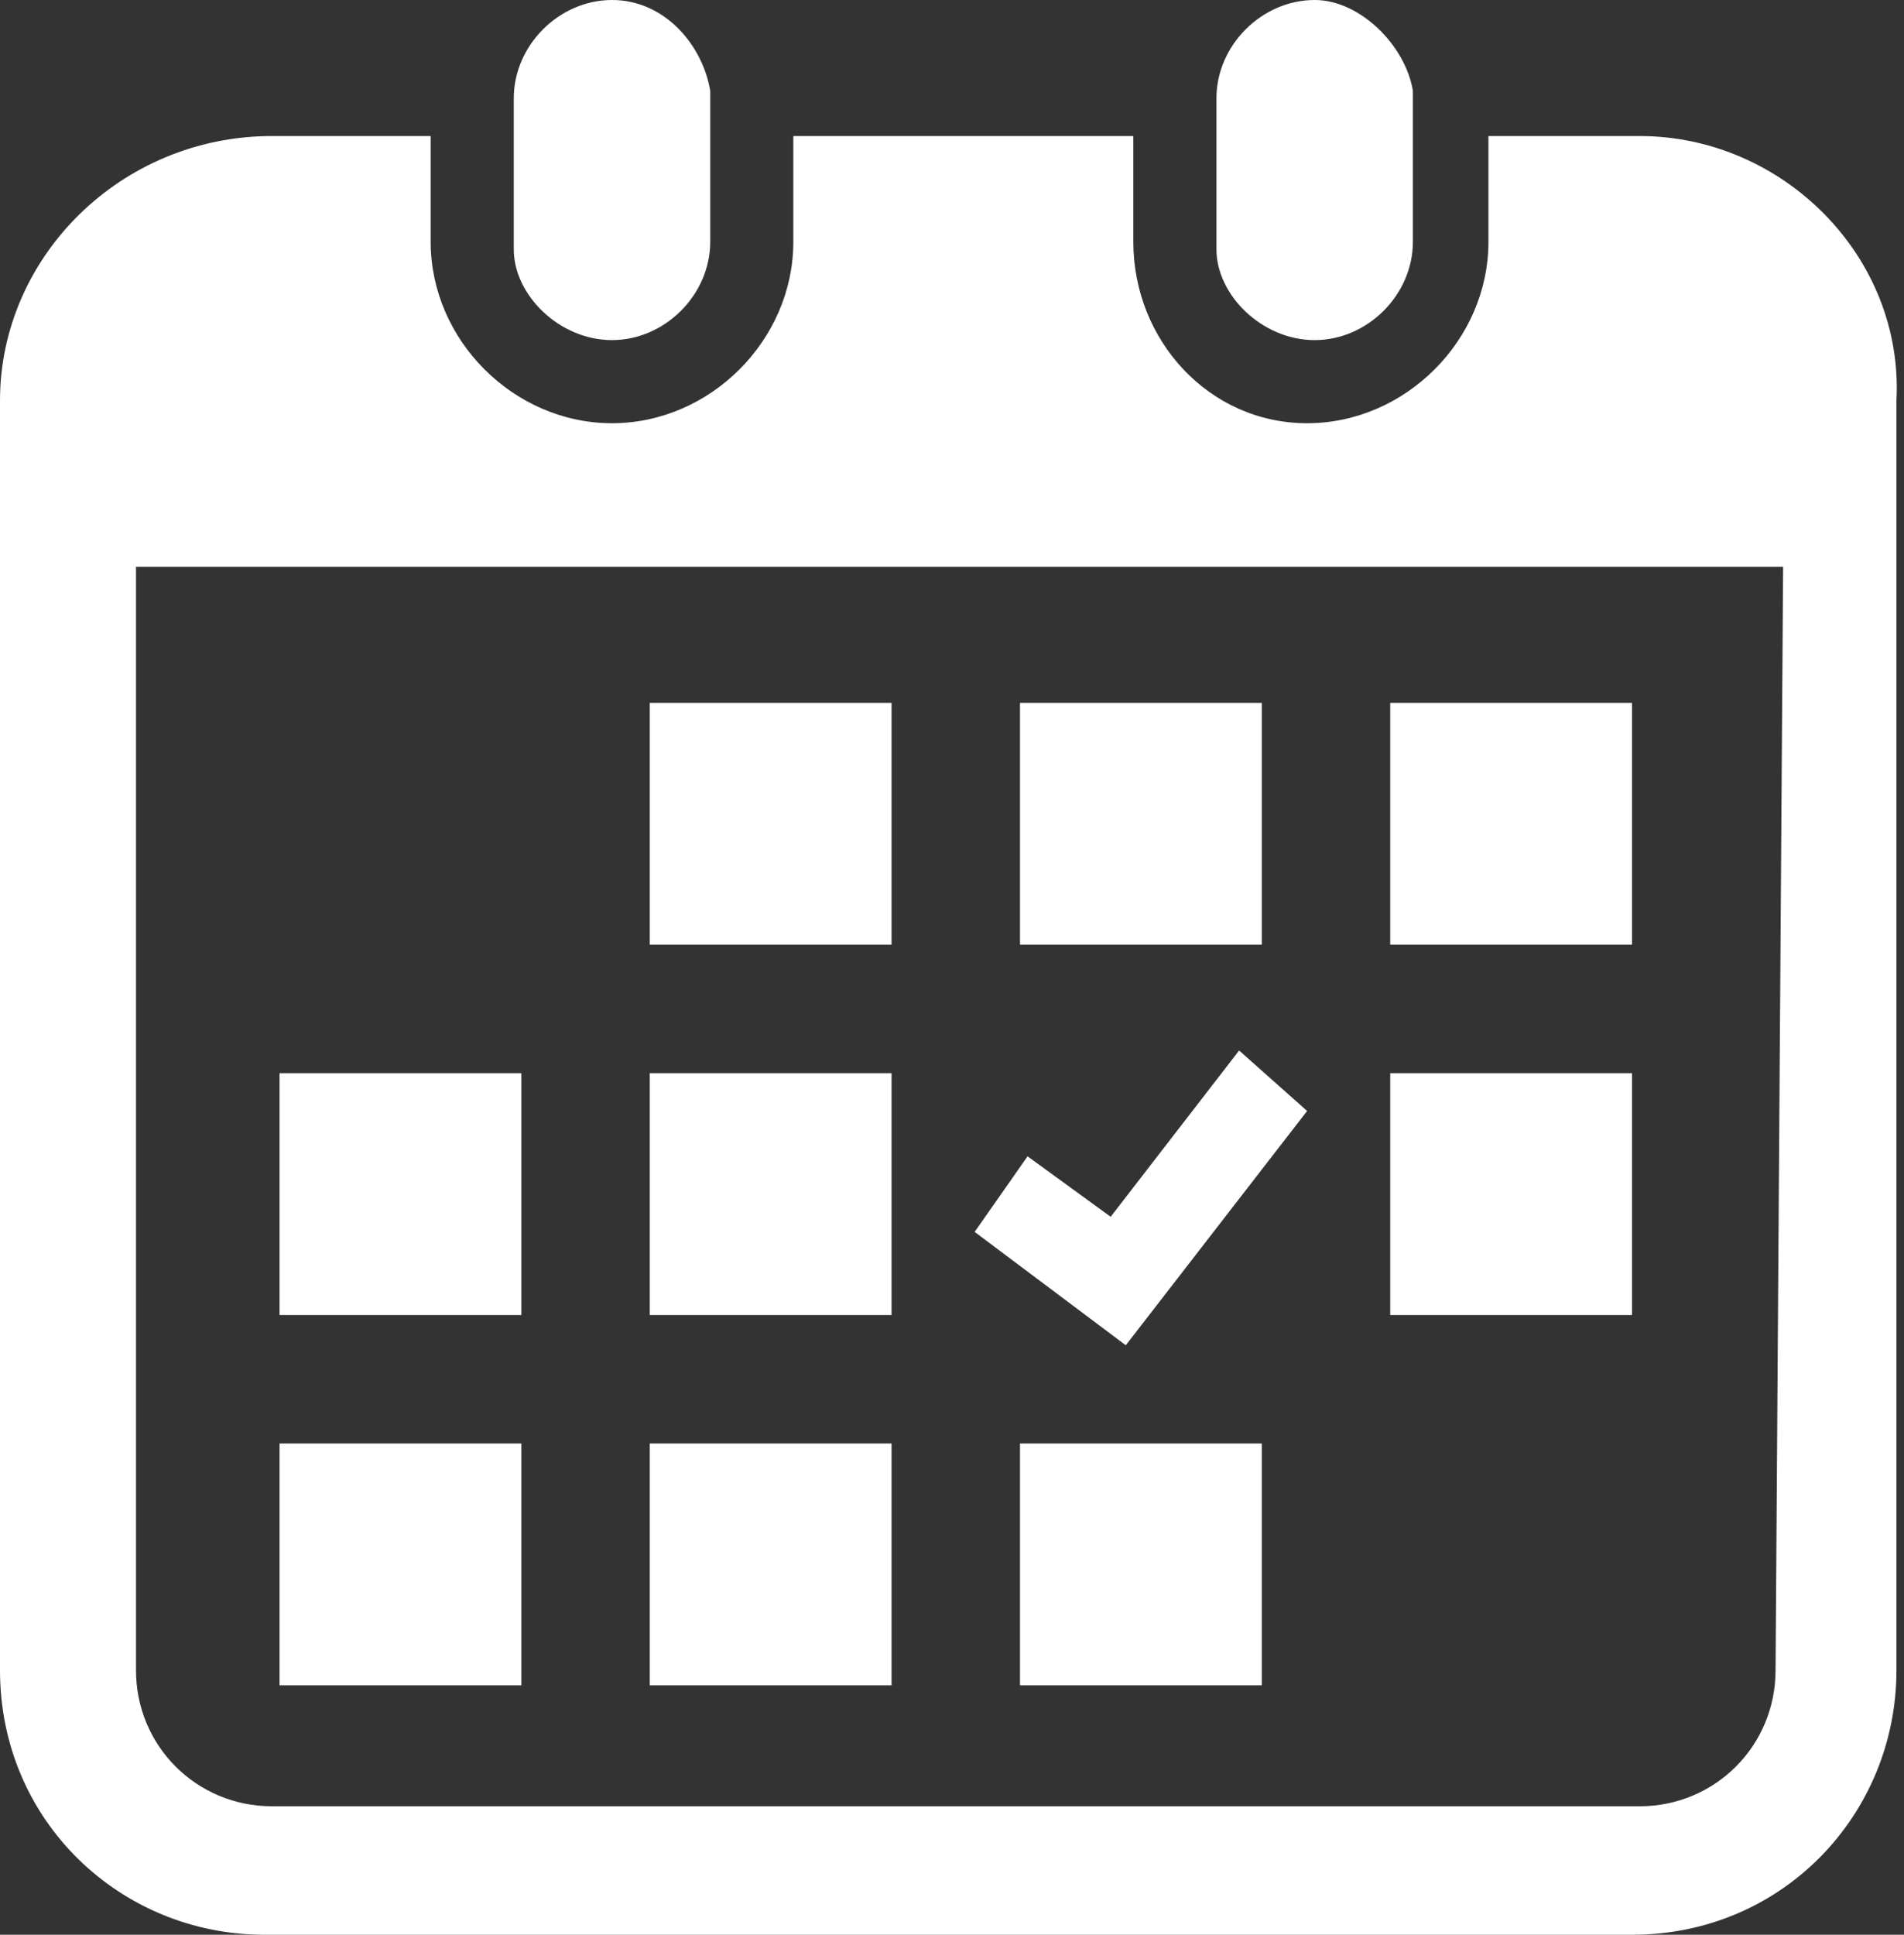 <?xml version="1.0" encoding="utf-8"?>
<!-- Generator: Adobe Illustrator 27.9.0, SVG Export Plug-In . SVG Version: 6.00 Build 0)  -->
<svg version="1.1" id="_x32_" xmlns="http://www.w3.org/2000/svg" xmlns:xlink="http://www.w3.org/1999/xlink" x="0px" y="0px"
	 width="25.2px" height="25.6px" viewBox="0 0 25.2 25.6" style="enable-background:new 0 0 25.2 25.6;" xml:space="preserve">
<rect x="0" y="0" width="25.2" height="25.6" fill="#333333" stroke="none"/>
<style type="text/css">
	.st0{fill:#FFFFFF;}
</style>
<g>
	<path class="st0" d="M8.1,4.5c0.7,0,1.3-0.6,1.3-1.3v-2C9.3,0.6,8.8,0,8.1,0S6.8,0.6,6.8,1.3v2C6.8,3.9,7.4,4.5,8.1,4.5z"/>
	<path class="st0" d="M17.4,4.5c0.7,0,1.3-0.6,1.3-1.3v-2C18.6,0.6,18,0,17.4,0c-0.7,0-1.3,0.6-1.3,1.3v2
		C16.1,3.9,16.7,4.5,17.4,4.5z"/>
	<path class="st0" d="M21.7,1.8h-2v1.4c0,1.3-1.1,2.4-2.4,2.4C16,5.6,15,4.5,15,3.2V1.8h-4.5v1.4c0,1.3-1.1,2.4-2.4,2.4
		S5.7,4.5,5.7,3.2V1.8H3.6C1.6,1.8,0,3.4,0,5.3v16.8c0,2,1.6,3.5,3.5,3.5h18.1c2,0,3.5-1.6,3.5-3.5V5.3C25.2,3.4,23.6,1.8,21.7,1.8z
		 M23.5,22.1c0,1-0.8,1.8-1.8,1.8H3.6c-1,0-1.8-0.8-1.8-1.8V7.5h21.8L23.5,22.1L23.5,22.1z"/>
	<rect x="8.6" y="19.1" class="st0" width="3.2" height="3.2"/>
	<rect x="8.6" y="14.2" class="st0" width="3.2" height="3.2"/>
	<rect x="3.7" y="19.1" class="st0" width="3.2" height="3.2"/>
	<rect x="3.7" y="14.2" class="st0" width="3.2" height="3.2"/>
	<rect x="18.4" y="9.3" class="st0" width="3.2" height="3.2"/>
	<rect x="13.5" y="9.3" class="st0" width="3.2" height="3.2"/>
	<polygon class="st0" points="17.3,14.7 16.4,13.9 14.7,16.1 13.6,15.3 12.9,16.3 14.9,17.8 	"/>
	<rect x="18.4" y="14.2" class="st0" width="3.2" height="3.2"/>
	<rect x="13.5" y="19.1" class="st0" width="3.2" height="3.2"/>
	<rect x="8.6" y="9.3" class="st0" width="3.2" height="3.2"/>
</g>
</svg>
